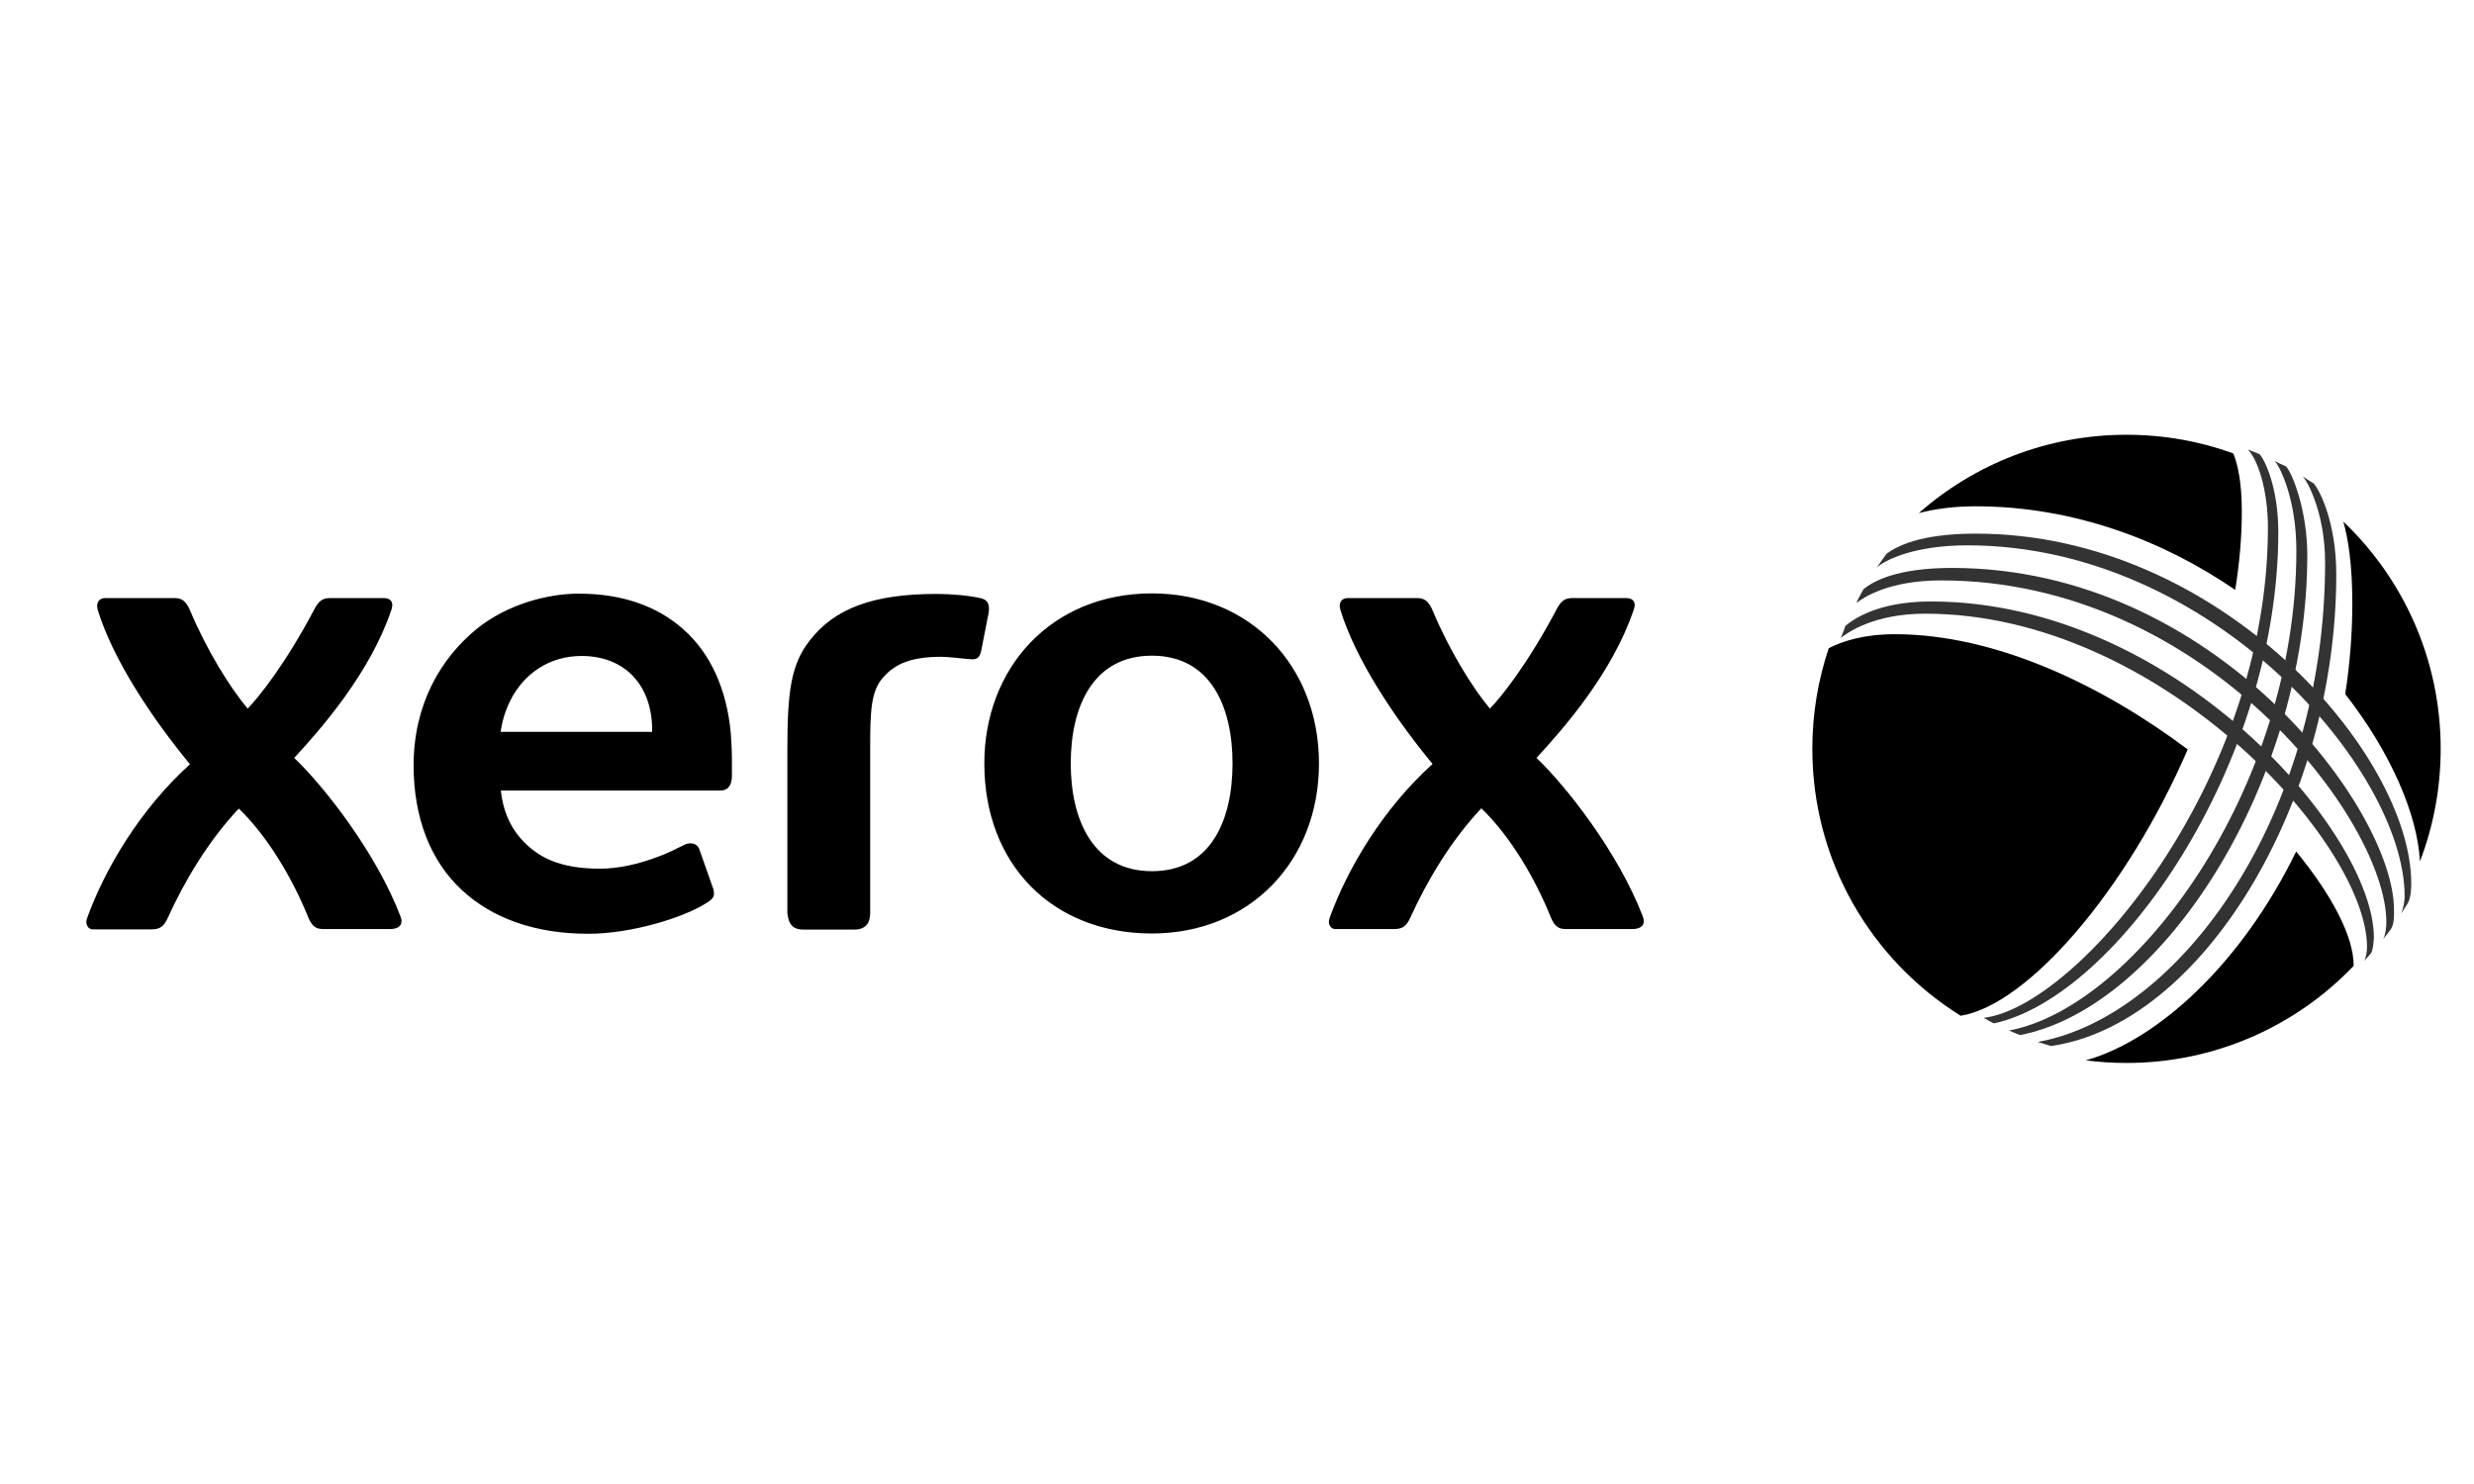 <svg width="60" height="36" viewBox="0 0 60 36" fill="none" xmlns="http://www.w3.org/2000/svg">
<g clip-path="url(#clip0_6949_71063)">
<path d="M31.988 18.52C31.988 20.892 30.309 22.645 27.937 22.645C25.518 22.645 23.872 20.966 23.872 18.52C23.872 16.209 25.491 14.395 27.937 14.395C30.309 14.395 31.988 16.148 31.988 18.52ZM29.892 18.52C29.892 17.136 29.355 15.906 27.937 15.906C26.512 15.906 25.968 17.136 25.968 18.52C25.968 19.904 26.519 21.134 27.937 21.134C29.361 21.134 29.892 19.904 29.892 18.52ZM17.724 17.788C17.623 16.713 17.233 15.853 16.575 15.268C15.943 14.704 15.09 14.401 14.035 14.401C13.262 14.401 12.281 14.67 11.556 15.261C10.696 15.967 10.031 17.075 10.031 18.567C10.031 19.85 10.447 20.892 11.2 21.591C11.939 22.276 12.973 22.652 14.27 22.652C15.312 22.652 16.561 22.262 17.099 21.927C17.287 21.812 17.348 21.759 17.301 21.57L16.965 20.616C16.924 20.462 16.75 20.422 16.608 20.489C16.373 20.603 16.199 20.697 15.957 20.784C15.493 20.959 15.009 21.073 14.553 21.073C13.585 21.073 13.041 20.811 12.617 20.327C12.349 20.018 12.194 19.629 12.147 19.178H17.468C17.663 19.178 17.751 19.044 17.751 18.816V18.433C17.751 18.251 17.737 17.962 17.724 17.788ZM15.816 17.754H12.14C12.181 17.485 12.255 17.237 12.376 16.995C12.705 16.336 13.33 15.913 14.102 15.913C15.164 15.913 15.816 16.632 15.816 17.707V17.754ZM19.639 15.537C20.244 14.757 21.177 14.408 22.716 14.408C23.079 14.408 23.522 14.448 23.798 14.515C23.979 14.556 24.006 14.704 23.973 14.885L23.798 15.779C23.758 15.947 23.71 15.994 23.576 15.994C23.556 15.994 23.516 15.987 23.469 15.987C23.341 15.973 22.978 15.933 22.83 15.933C22.064 15.933 21.701 16.121 21.433 16.417C21.117 16.753 21.104 17.257 21.104 18.157V22.142C21.104 22.404 20.989 22.551 20.707 22.551H19.491C19.229 22.551 19.121 22.424 19.095 22.142V18.231C19.095 16.793 19.175 16.128 19.639 15.537ZM6.006 17.19C6.281 16.907 6.913 16.121 7.618 14.791C7.733 14.562 7.84 14.509 8.001 14.509H9.312C9.426 14.509 9.567 14.562 9.493 14.791C8.976 16.33 7.786 17.68 7.135 18.386C7.847 19.064 9.117 20.67 9.715 22.236C9.769 22.377 9.742 22.538 9.446 22.538H7.874C7.713 22.538 7.585 22.524 7.477 22.256C7.088 21.295 6.483 20.28 5.791 19.615C5.038 20.415 4.461 21.402 4.071 22.262C3.977 22.471 3.883 22.545 3.674 22.545H2.243C2.149 22.545 2.048 22.43 2.116 22.262C2.539 21.093 3.392 19.635 4.608 18.54C3.654 17.384 2.734 15.98 2.371 14.798C2.317 14.616 2.411 14.509 2.546 14.509H4.232C4.413 14.509 4.508 14.583 4.602 14.791C5.005 15.758 5.576 16.679 6.006 17.19ZM36.134 17.19C36.409 16.907 37.041 16.121 37.746 14.791C37.861 14.562 37.968 14.509 38.13 14.509H39.44C39.554 14.509 39.702 14.562 39.621 14.791C39.104 16.33 37.914 17.68 37.263 18.386C37.975 19.064 39.245 20.67 39.843 22.236C39.897 22.377 39.87 22.538 39.574 22.538H38.009C37.847 22.538 37.72 22.524 37.612 22.256C37.222 21.288 36.618 20.274 35.926 19.608C35.173 20.408 34.595 21.396 34.206 22.256C34.111 22.464 34.017 22.538 33.809 22.538H32.378C32.284 22.538 32.183 22.424 32.25 22.256C32.674 21.087 33.527 19.629 34.743 18.533C33.789 17.378 32.868 15.973 32.506 14.791C32.452 14.616 32.546 14.509 32.68 14.509H34.367C34.548 14.509 34.642 14.583 34.736 14.791C35.139 15.758 35.704 16.679 36.134 17.19Z" fill="black"/>
<path fill-rule="evenodd" clip-rule="evenodd" d="M50.584 25.723C52.328 25.236 54.366 23.373 55.687 20.656C56.543 21.701 57.083 22.709 57.082 23.43C55.694 24.882 53.738 25.786 51.573 25.786C51.238 25.786 50.908 25.764 50.584 25.723ZM47.551 24.641C49.18 24.377 51.579 21.6 53.057 18.18C51.004 16.639 48.412 15.385 45.956 15.385C45.202 15.385 44.68 15.555 44.352 15.724C44.093 16.491 43.953 17.312 43.953 18.166C43.953 20.9 45.39 23.296 47.551 24.641ZM46.536 12.447C47.879 11.264 49.641 10.547 51.573 10.547C52.482 10.547 53.354 10.706 54.163 10.999C54.277 11.284 54.369 11.725 54.369 12.41C54.369 13.037 54.311 13.67 54.209 14.31C52.494 13.133 50.325 12.282 47.907 12.282C47.363 12.282 46.902 12.351 46.536 12.447ZM56.831 12.653C56.951 13.073 57.049 13.701 57.049 14.649C57.049 15.404 56.985 16.133 56.877 16.837C57.979 18.25 58.629 19.755 58.689 20.895C59.014 20.048 59.192 19.128 59.192 18.166C59.192 15.997 58.285 14.04 56.831 12.653Z" fill="black"/>
<g opacity="0.8">
<path d="M57.498 23.129C57.553 23.068 57.572 22.784 57.572 22.741C57.572 20.207 52.733 14.591 46.827 14.591C45.489 14.591 44.904 15.06 44.755 15.183C44.725 15.282 44.681 15.38 44.645 15.473C44.792 15.362 45.421 14.887 46.691 14.887C52.387 14.887 57.405 20.46 57.405 22.969C57.405 23.068 57.387 23.216 57.338 23.308C57.393 23.247 57.449 23.191 57.498 23.129ZM45.514 13.771C45.717 13.58 46.438 13.229 47.715 13.229C53.645 13.229 58.318 18.685 58.318 21.742C58.318 21.822 58.299 22.014 58.231 22.168C58.287 22.081 58.355 21.977 58.392 21.915C58.472 21.773 58.478 21.551 58.478 21.428C58.478 18.309 53.855 12.945 47.918 12.945C46.543 12.945 45.995 13.26 45.754 13.432C45.693 13.512 45.588 13.667 45.514 13.771ZM45.199 14.289C45.199 14.283 45.051 14.542 45.021 14.628C45.193 14.499 45.797 14.08 47.08 14.08C53.46 14.08 57.874 19.899 57.874 22.371C57.874 22.488 57.855 22.679 57.794 22.784C57.874 22.686 57.942 22.599 57.985 22.538C58.077 22.408 58.059 22.143 58.059 22.063C58.059 19.646 53.725 13.777 47.339 13.777C46.007 13.777 45.434 14.098 45.199 14.289Z" fill="black"/>
<path d="M54.798 11.017C54.946 11.178 55.254 11.868 55.254 12.904C55.254 18.532 51.352 24.185 48.356 24.826C48.27 24.783 48.196 24.746 48.109 24.691C50.378 24.425 55.002 18.976 55.002 12.799C55.002 11.843 54.736 11.116 54.514 10.906C54.601 10.937 54.712 10.98 54.798 11.017ZM55.84 11.553C55.951 11.652 56.389 12.435 56.389 13.649C56.389 19.777 52.862 24.66 49.422 25.276C49.546 25.313 49.626 25.344 49.743 25.375C53.405 24.851 56.66 19.481 56.66 13.933C56.66 12.657 56.247 11.874 56.111 11.726C56.019 11.671 55.938 11.621 55.84 11.553ZM55.168 11.184C55.267 11.282 55.692 12.065 55.692 13.354C55.692 19.142 51.79 24.419 48.726 24.999C48.825 25.042 48.905 25.079 48.991 25.11C52.48 24.431 55.957 18.939 55.957 13.465C55.957 12.386 55.593 11.467 55.439 11.313C55.347 11.276 55.236 11.221 55.168 11.184Z" fill="black"/>
</g>
</g>
<defs>
<clipPath id="clip0_6949_71063">
<rect width="58.731" height="34.16" fill="white" transform="translate(0.902 0.941)"/>
</clipPath>
</defs>
</svg>
